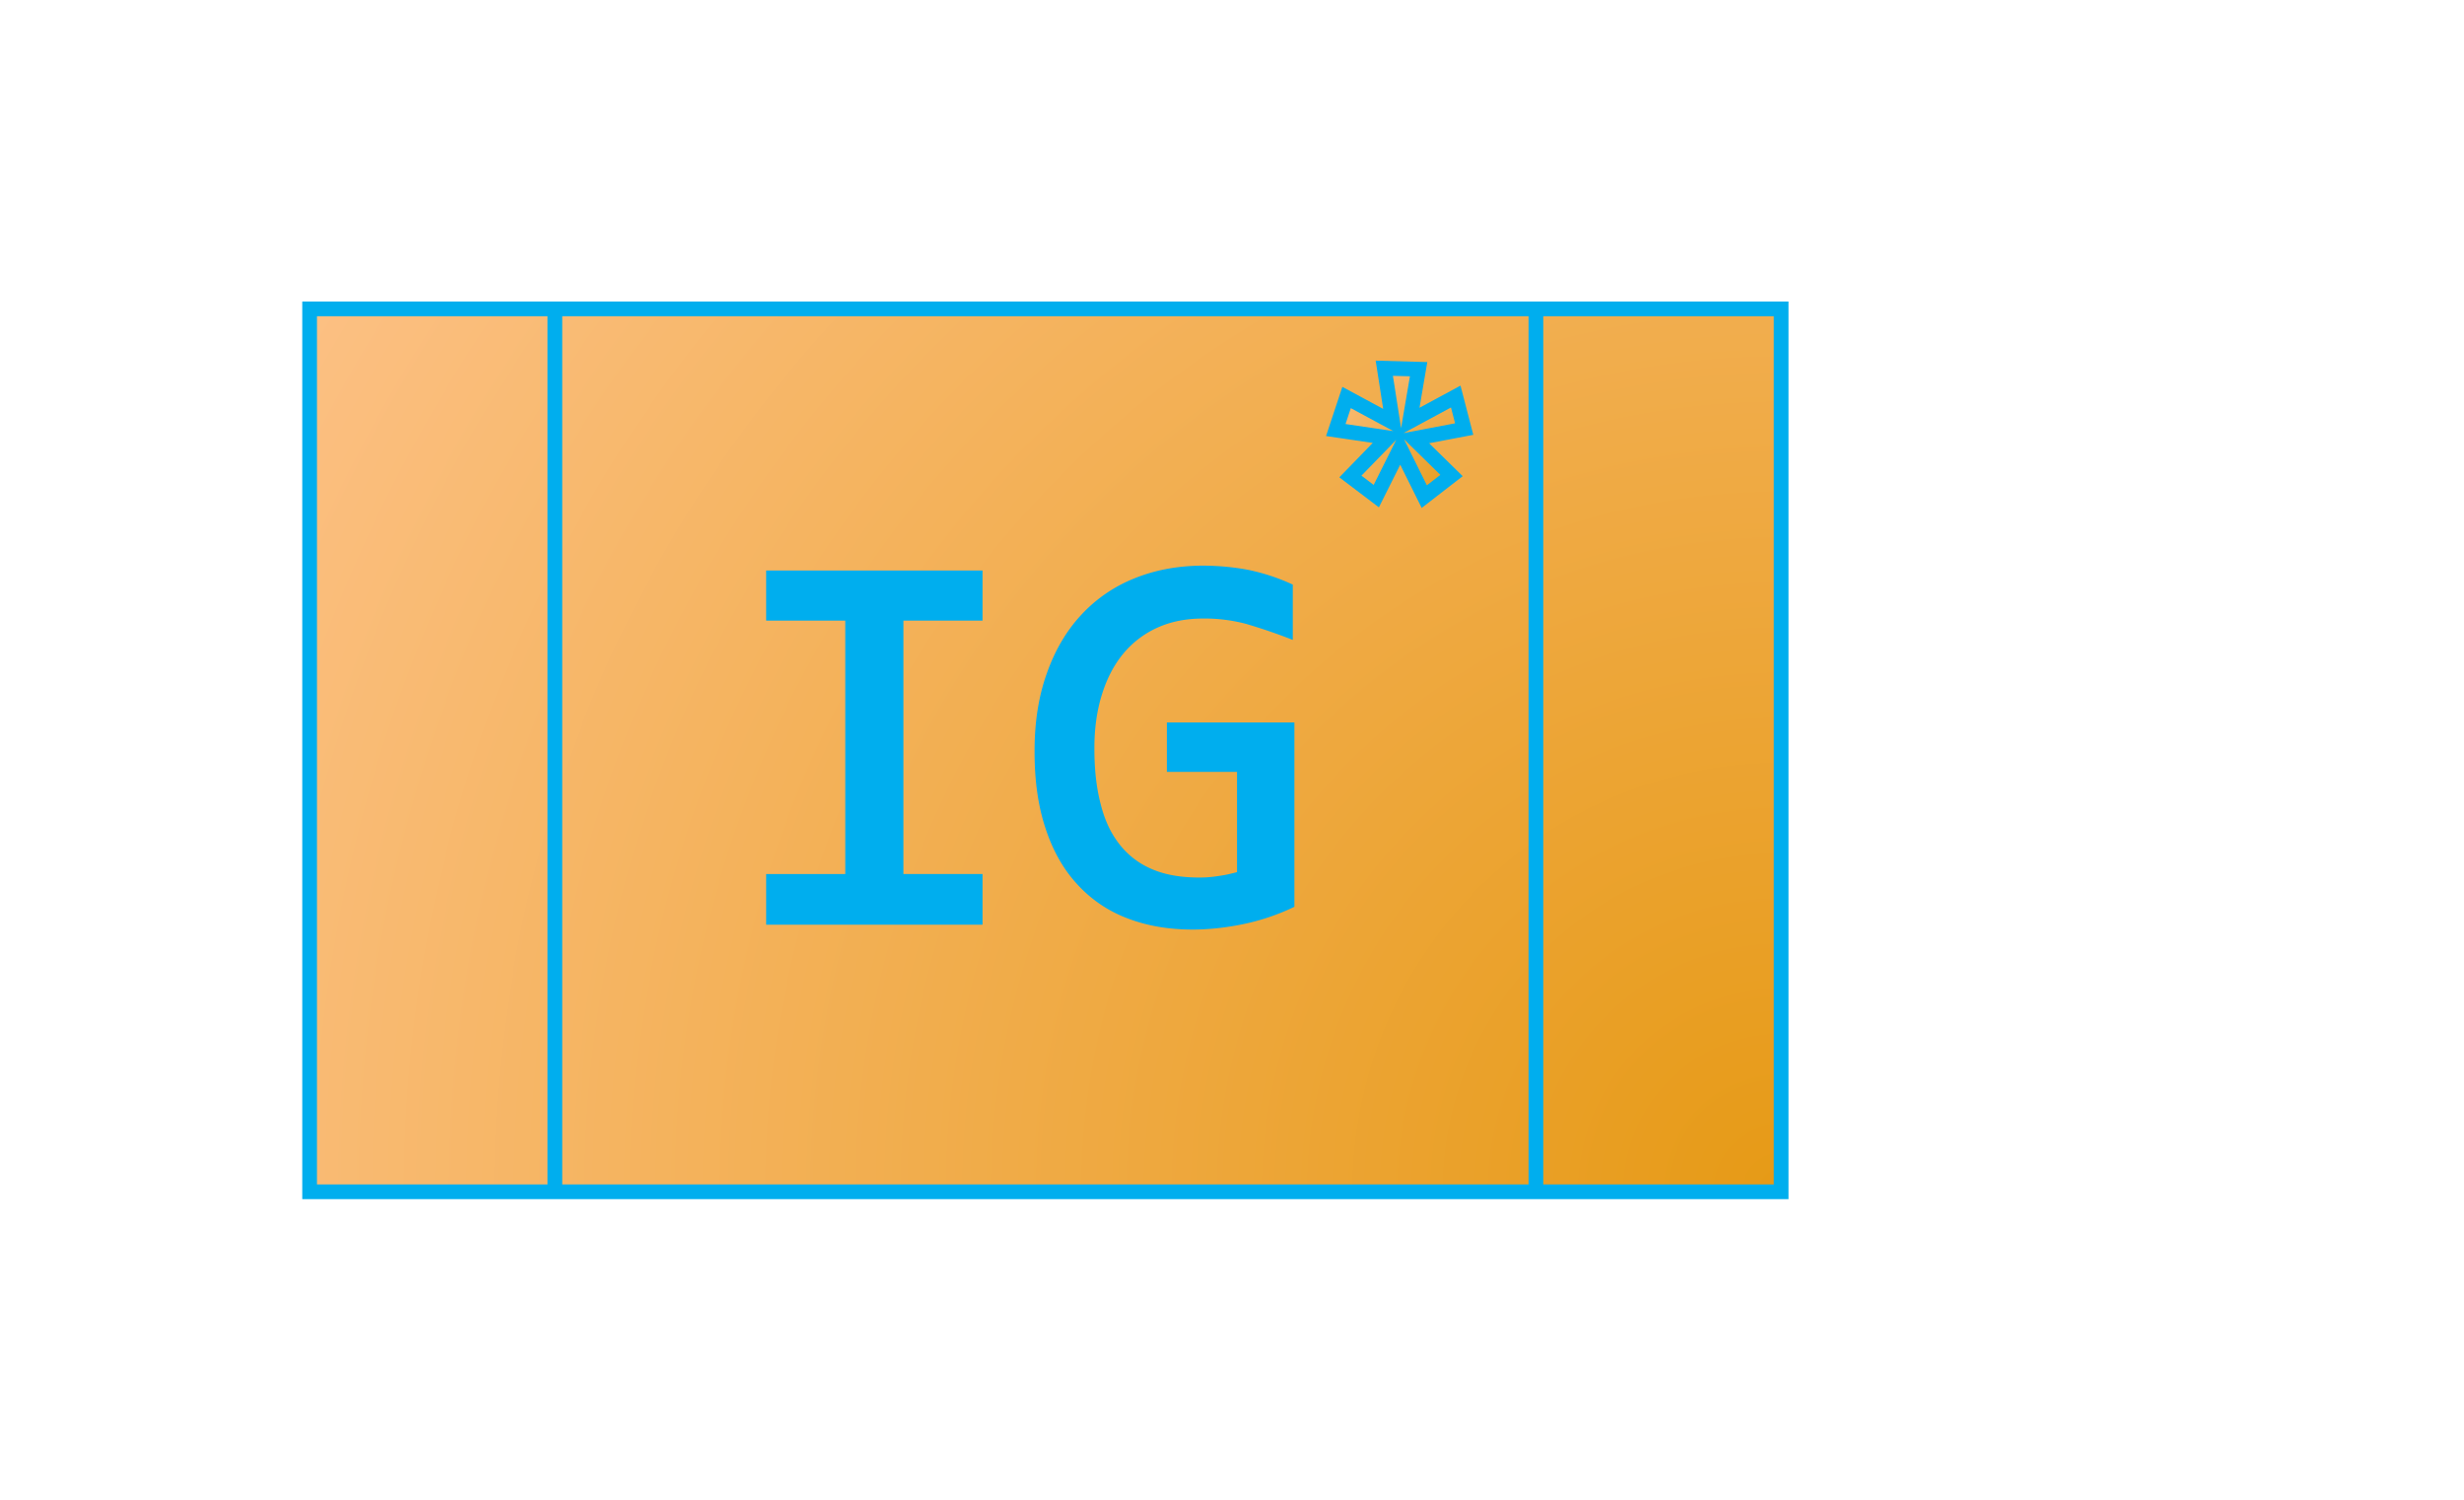<svg xmlns="http://www.w3.org/2000/svg" xmlns:xlink="http://www.w3.org/1999/xlink" width="158.29" height="96.39" viewBox="0 0 118.718 72.292"><defs><radialGradient id="radial0" gradientUnits="userSpaceOnUse" cx="100" cy="60" fx="100" fy="60" r="116.617" gradientTransform="translate(14.917 14.884) scale(.709)"><stop offset="0" style="stop-color:#e69a16;stop-opacity:1"/><stop offset="1" style="stop-color:#fcc083;stop-opacity:1"/></radialGradient><radialGradient id="radial1" gradientUnits="userSpaceOnUse" cx="8.727" cy="8.723" fx="8.727" fy="8.723" r="12.336"><stop offset="0" style="stop-color:#e69a16;stop-opacity:1"/><stop offset="1" style="stop-color:#fcc083;stop-opacity:1"/></radialGradient><symbol overflow="visible" id="glyph0-0"><path style="stroke:none" d="M5.996-14.652H2.184v-2.414h10.425v2.414H8.797v12.21h3.812V0H2.184v-2.441h3.812Zm0 0"/></symbol><symbol overflow="visible" id="glyph0-1"><path style="stroke:none" d="M13.281-13.723a27.403 27.403 0 0 0-2.246-.77 7.816 7.816 0 0 0-2.058-.26c-.836 0-1.579.148-2.227.444a4.56 4.56 0 0 0-1.64 1.254c-.446.54-.79 1.2-1.028 1.973-.242.777-.363 1.637-.36 2.582-.003.996.094 1.883.294 2.656.191.782.492 1.43.902 1.953a3.9 3.9 0 0 0 1.555 1.204c.629.277 1.394.414 2.3.414.172 0 .336-.004.493-.02.152-.012.328-.035.52-.066.19-.028.374-.063.55-.11.172-.039.258-.062.258-.066v-4.828h-3.38v-2.38h6.145v8.88a10.67 10.67 0 0 1-2.488.84c-.414.085-.82.148-1.223.191-.406.043-.8.066-1.187.066-1.172 0-2.23-.183-3.168-.55a6.212 6.212 0 0 1-2.402-1.637c-.664-.719-1.172-1.617-1.524-2.692C1.012-5.71.836-6.945.84-8.352c-.004-1.39.191-2.64.586-3.746.387-1.105.937-2.047 1.652-2.82a7.03 7.03 0 0 1 2.574-1.77c1-.406 2.102-.609 3.305-.613.746.004 1.469.07 2.172.203a9.77 9.77 0 0 1 2.152.711Zm0 0"/></symbol></defs><g id="surface1"><path style="stroke:none;fill-rule:nonzero;fill:url(#radial0)" d="M85.793 57.41V14.883H14.918V57.41Zm0 0"/><path style="fill:none;stroke-width:1px;stroke-linecap:butt;stroke-linejoin:miter;stroke:#00aeee;stroke-opacity:1;stroke-miterlimit:10" d="M100.001 60.002V-.001h-100v60.003Zm-83.333 0V-.001Zm66.667 0V-.001Zm0 0" transform="translate(14.917 14.884) scale(.709)"/><path style="fill-rule:evenodd;fill:url(#radial1);stroke-width:1px;stroke-linecap:butt;stroke-linejoin:miter;stroke:#00aeee;stroke-opacity:1;stroke-miterlimit:10" d="m3.296-.002.573 3.681L.733 1.987 0 4.197l3.55.524L.992 7.355 2.751 8.69l1.63-3.257 1.632 3.29L7.865 7.29 5.308 4.782l3.417-.65-.573-2.21-3.13 1.691.606-3.55Zm0 0" transform="translate(64.36 17.744) scale(.709)"/><g style="fill:#00aeee;fill-opacity:1"><use xlink:href="#glyph0-0" x="34.73" y="44.555"/><use xlink:href="#glyph0-1" x="49.007" y="44.555"/></g></g></svg>